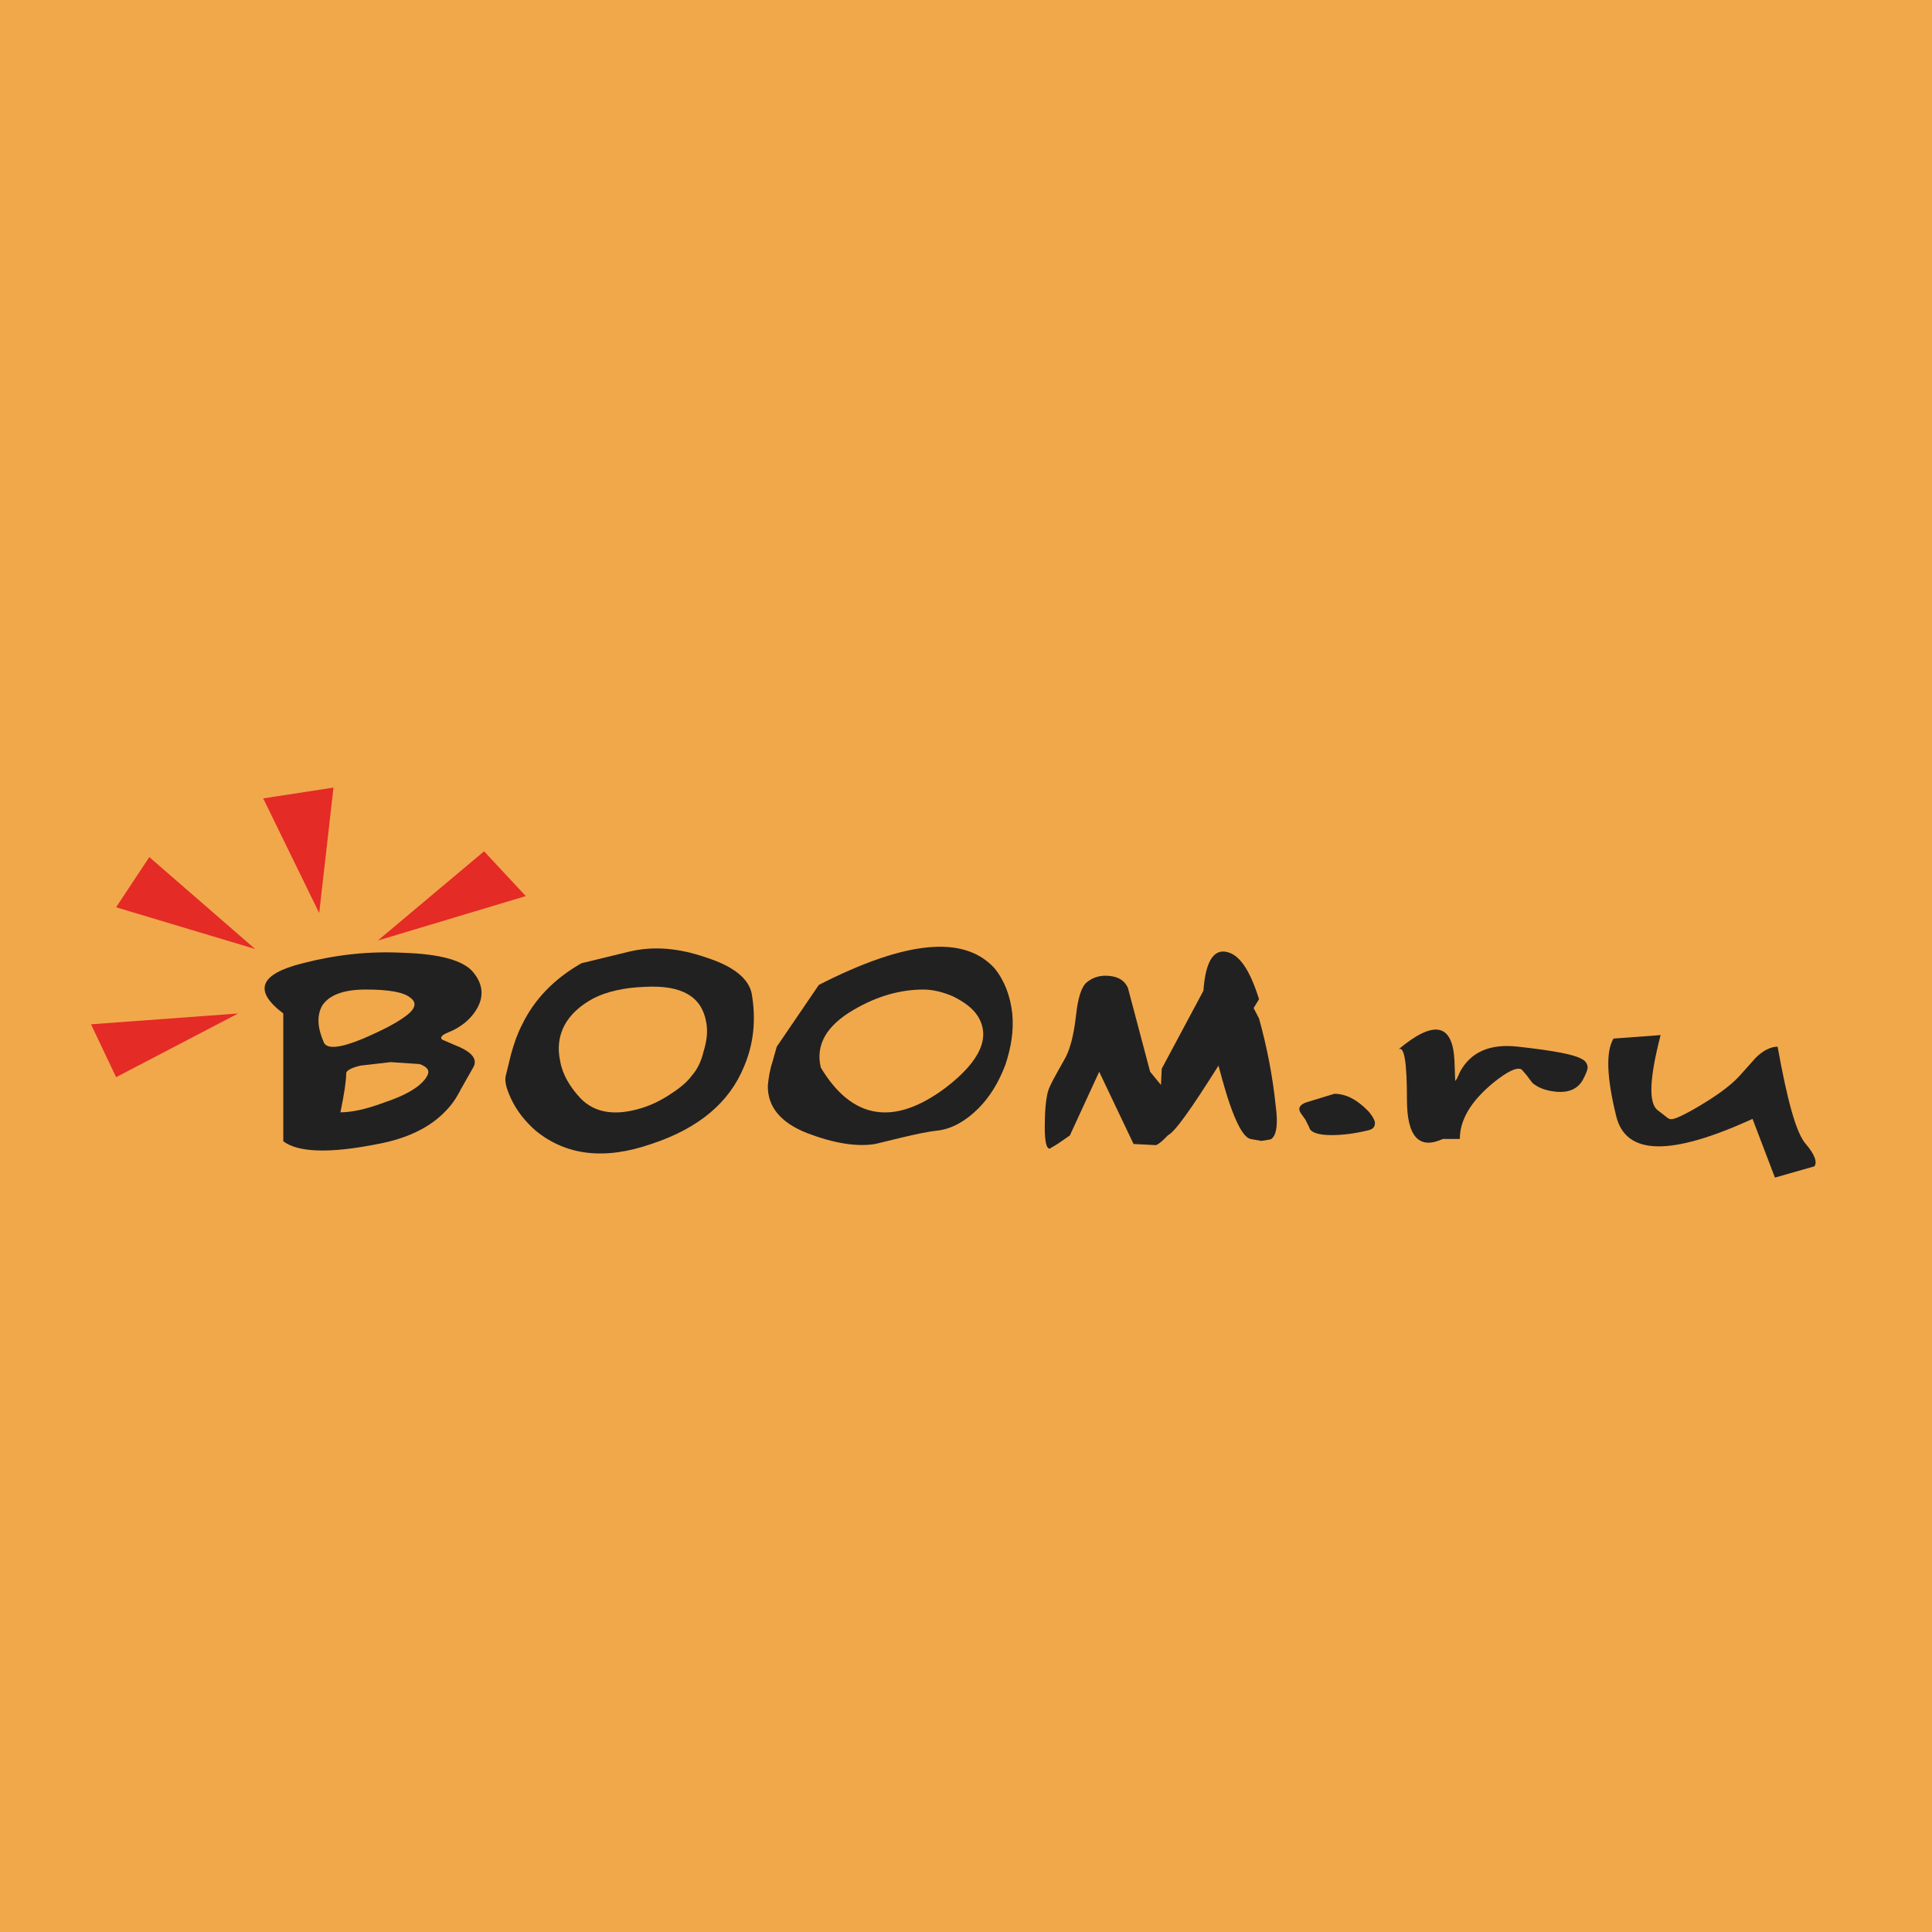 <?xml version="1.0" encoding="utf-8"?>
<!-- Generator: Adobe Illustrator 13.0.0, SVG Export Plug-In . SVG Version: 6.00 Build 14948)  -->
<!DOCTYPE svg PUBLIC "-//W3C//DTD SVG 1.0//EN" "http://www.w3.org/TR/2001/REC-SVG-20010904/DTD/svg10.dtd">
<svg version="1.0" id="Layer_1" xmlns="http://www.w3.org/2000/svg" xmlns:xlink="http://www.w3.org/1999/xlink" x="0px" y="0px"
	 width="192.756px" height="192.756px" viewBox="0 0 192.756 192.756" enable-background="new 0 0 192.756 192.756"
	 xml:space="preserve">
<g>
	<polygon fill-rule="evenodd" clip-rule="evenodd" fill="#F1A84B" points="0,0 192.756,0 192.756,192.756 0,192.756 0,0 	"/>
	<path fill-rule="evenodd" clip-rule="evenodd" fill="#E42B26" d="M11.583,90.52l3.313-5.008l10.556,9.168L11.583,90.52
		L11.583,90.52z M48.296,84.934l4.161,4.469l-14.755,4.43L48.296,84.934L48.296,84.934z M31.847,91.098L26.26,79.656l7.011-1.079
		L31.847,91.098L31.847,91.098z M11.583,107.471l-2.504-5.277l14.678-1.08L11.583,107.471L11.583,107.471z"/>
	<path fill-rule="evenodd" clip-rule="evenodd" fill="#222121" d="M116.523,113.27c-0.54,0.559-0.887,0.867-1.194,0.982
		l-2.234-0.115l-3.429-7.205l-2.928,6.357l-1.233,0.848l-0.771,0.461c-0.308,0.039-0.5-0.654-0.5-2.119
		c0-1.617,0.115-2.773,0.308-3.543c0.192-0.656,0.771-1.658,1.618-3.16c0.578-0.963,0.963-2.426,1.194-4.469
		c0.192-1.811,0.578-2.889,1.04-3.273c0.693-0.578,1.464-0.771,2.389-0.656c0.886,0.115,1.464,0.502,1.772,1.234l0,0v0.037
		l2.195,8.283l1.079,1.311l0.077-1.619l4.16-7.781c0.192-2.735,0.925-4.084,2.196-3.891c1.349,0.192,2.427,1.772,3.352,4.739
		l-0.54,0.885l0.54,1.041c0.771,2.773,1.349,5.662,1.656,8.668c0.27,1.926,0.077,3.082-0.501,3.391l-0.925,0.154l-1.078-0.193
		c-1.513-0.344-2.978-6.605-3.197-7.32C118.873,110.592,117.255,112.902,116.523,113.27L116.523,113.27z"/>
	<path fill-rule="evenodd" clip-rule="evenodd" fill="#222121" d="M129.775,111.053c-0.308-0.461-0.115-0.846,0.578-1.078
		l2.774-0.848c1.078,0,2.157,0.502,3.274,1.619c0.424,0.424,0.693,0.885,0.771,1.193c0.038,0.463-0.154,0.732-0.732,0.848
		c-1.271,0.309-2.504,0.463-3.583,0.463c-1.348,0-2.119-0.27-2.234-0.771l-0.385-0.77L129.775,111.053L129.775,111.053z"/>
	<path fill-rule="evenodd" clip-rule="evenodd" fill="#222121" d="M151.812,106.701c-0.462-0.27-1.425,0.191-2.851,1.348
		c-2.234,1.85-3.313,3.699-3.313,5.586h-1.694c-2.351,1.078-3.583-0.193-3.583-3.93s-0.27-5.393-0.848-5.008
		c3.544-2.967,5.394-2.582,5.586,1.078l0.077,2.08l0.192-0.27l0.309-0.693c1.117-2.002,3.043-2.773,5.778-2.465
		c3.467,0.385,5.586,0.77,6.356,1.232c0.386,0.193,0.578,0.5,0.578,0.887c-0.038,0.27-0.192,0.654-0.501,1.232
		c-0.501,0.848-1.349,1.232-2.504,1.156c-0.963-0.078-1.811-0.309-2.504-0.887l-0.578-0.771L151.812,106.701L151.812,106.701z"/>
	<path fill-rule="evenodd" clip-rule="evenodd" fill="#222121" d="M177.354,104.428c0.963,5.355,1.85,8.629,2.812,9.709
		c0.925,1.078,1.155,1.848,0.848,2.232l-3.93,1.119l-2.234-5.857c-8.167,3.738-12.636,3.66-13.6-0.27
		c-0.963-3.891-1.04-6.471-0.27-7.742l4.7-0.348c-1.117,4.314-1.233,6.818-0.27,7.512l0.848,0.656
		c0.192,0.191,0.424,0.27,0.693,0.191c0.385-0.076,1.464-0.578,3.197-1.656c1.503-0.924,2.658-1.811,3.429-2.658l1.579-1.771
		C175.89,104.812,176.66,104.428,177.354,104.428L177.354,104.428z"/>
	<path fill-rule="evenodd" clip-rule="evenodd" fill="#222121" d="M38.973,105.969l-3.004,0.346
		c-0.963,0.232-1.426,0.502-1.426,0.771c0,0.693-0.192,2.041-0.578,3.891c1.117,0,2.581-0.309,4.43-1.002
		c2.312-0.77,3.737-1.695,4.238-2.658c0.27-0.5,0-0.885-0.771-1.156L38.973,105.969L38.973,105.969z M40.977,99.574
		c-0.655-0.578-2.119-0.848-4.507-0.848c-2.235,0-3.699,0.578-4.354,1.656c-0.501,0.963-0.462,2.119,0.192,3.621
		c0.308,0.693,1.618,0.578,3.93-0.385c1.964-0.848,3.467-1.619,4.43-2.389C41.478,100.574,41.555,99.998,40.977,99.574
		L40.977,99.574z M47.141,96.916c0.963,1.118,1.156,2.272,0.578,3.467c-0.578,1.154-1.618,2.08-3.082,2.658
		c-0.578,0.23-0.771,0.5-0.501,0.693l1.349,0.578c1.733,0.693,2.234,1.463,1.656,2.311l-1.156,2.043
		c-0.462,0.924-0.963,1.617-1.464,2.117c-1.502,1.619-3.737,2.775-6.819,3.354c-4.815,0.963-7.975,0.846-9.438-0.271v-12.752
		c-3.005-2.271-2.389-3.928,1.926-5.007c3.274-0.848,6.626-1.233,10.132-1.041C43.943,95.182,46.178,95.836,47.141,96.916
		L47.141,96.916z"/>
	<path fill-rule="evenodd" clip-rule="evenodd" fill="#222121" d="M81.697,98.264l-4.199,6.164l-0.424,1.502
		c-0.27,0.809-0.385,1.58-0.462,2.312c-0.077,2.156,1.271,3.775,3.93,4.814c2.62,1.002,4.931,1.387,6.78,1.08l2.697-0.656
		c1.31-0.309,2.504-0.578,3.621-0.693c1.387-0.193,2.735-0.963,3.968-2.195c1.156-1.156,2.042-2.619,2.697-4.354
		c0.577-1.734,0.848-3.391,0.693-5.086c-0.193-1.771-0.771-3.312-1.772-4.545C96.183,93.255,90.365,93.833,81.697,98.264
		L81.697,98.264z M85.203,100.729c-2.735,1.58-3.853,3.506-3.313,5.779c3.121,5.201,7.32,5.895,12.521,1.965
		c3.391-2.619,4.469-5.008,3.121-7.127c-0.501-0.771-1.348-1.387-2.427-1.926c-0.963-0.424-2.003-0.693-2.966-0.693
		C89.826,98.727,87.514,99.381,85.203,100.729L85.203,100.729z"/>
	<path fill-rule="evenodd" clip-rule="evenodd" fill="#222121" d="M62.743,94.951c2.389-0.578,4.931-0.386,7.705,0.578
		c2.773,0.886,4.237,2.118,4.546,3.583c0.462,2.619,0.192,5.086-0.771,7.32c-1.464,3.582-4.546,6.162-9.246,7.705
		c-4.662,1.617-8.514,1.154-11.558-1.35c-1.001-0.887-1.849-1.926-2.427-3.158c-0.501-1.08-0.693-1.85-0.501-2.428l0.501-2.041
		c0.308-1.117,0.655-2.08,1.079-2.891c1.233-2.58,3.236-4.623,5.933-6.163L62.743,94.951L62.743,94.951z M70.178,104.967
		c0.347-1.117,0.462-2.08,0.27-3.043c-0.462-2.504-2.427-3.66-6.087-3.467c-2.08,0.076-3.813,0.461-5.162,1.154
		c-1.348,0.732-2.311,1.619-2.889,2.697c-0.578,1.117-0.693,2.312-0.424,3.545c0.231,1.348,0.963,2.58,2.042,3.736
		c1.426,1.463,3.468,1.771,6.087,0.963c1.118-0.346,2.081-0.848,3.043-1.502c0.886-0.578,1.541-1.156,1.965-1.734
		C69.562,106.701,69.947,105.93,70.178,104.967L70.178,104.967z"/>
</g>
</svg>
